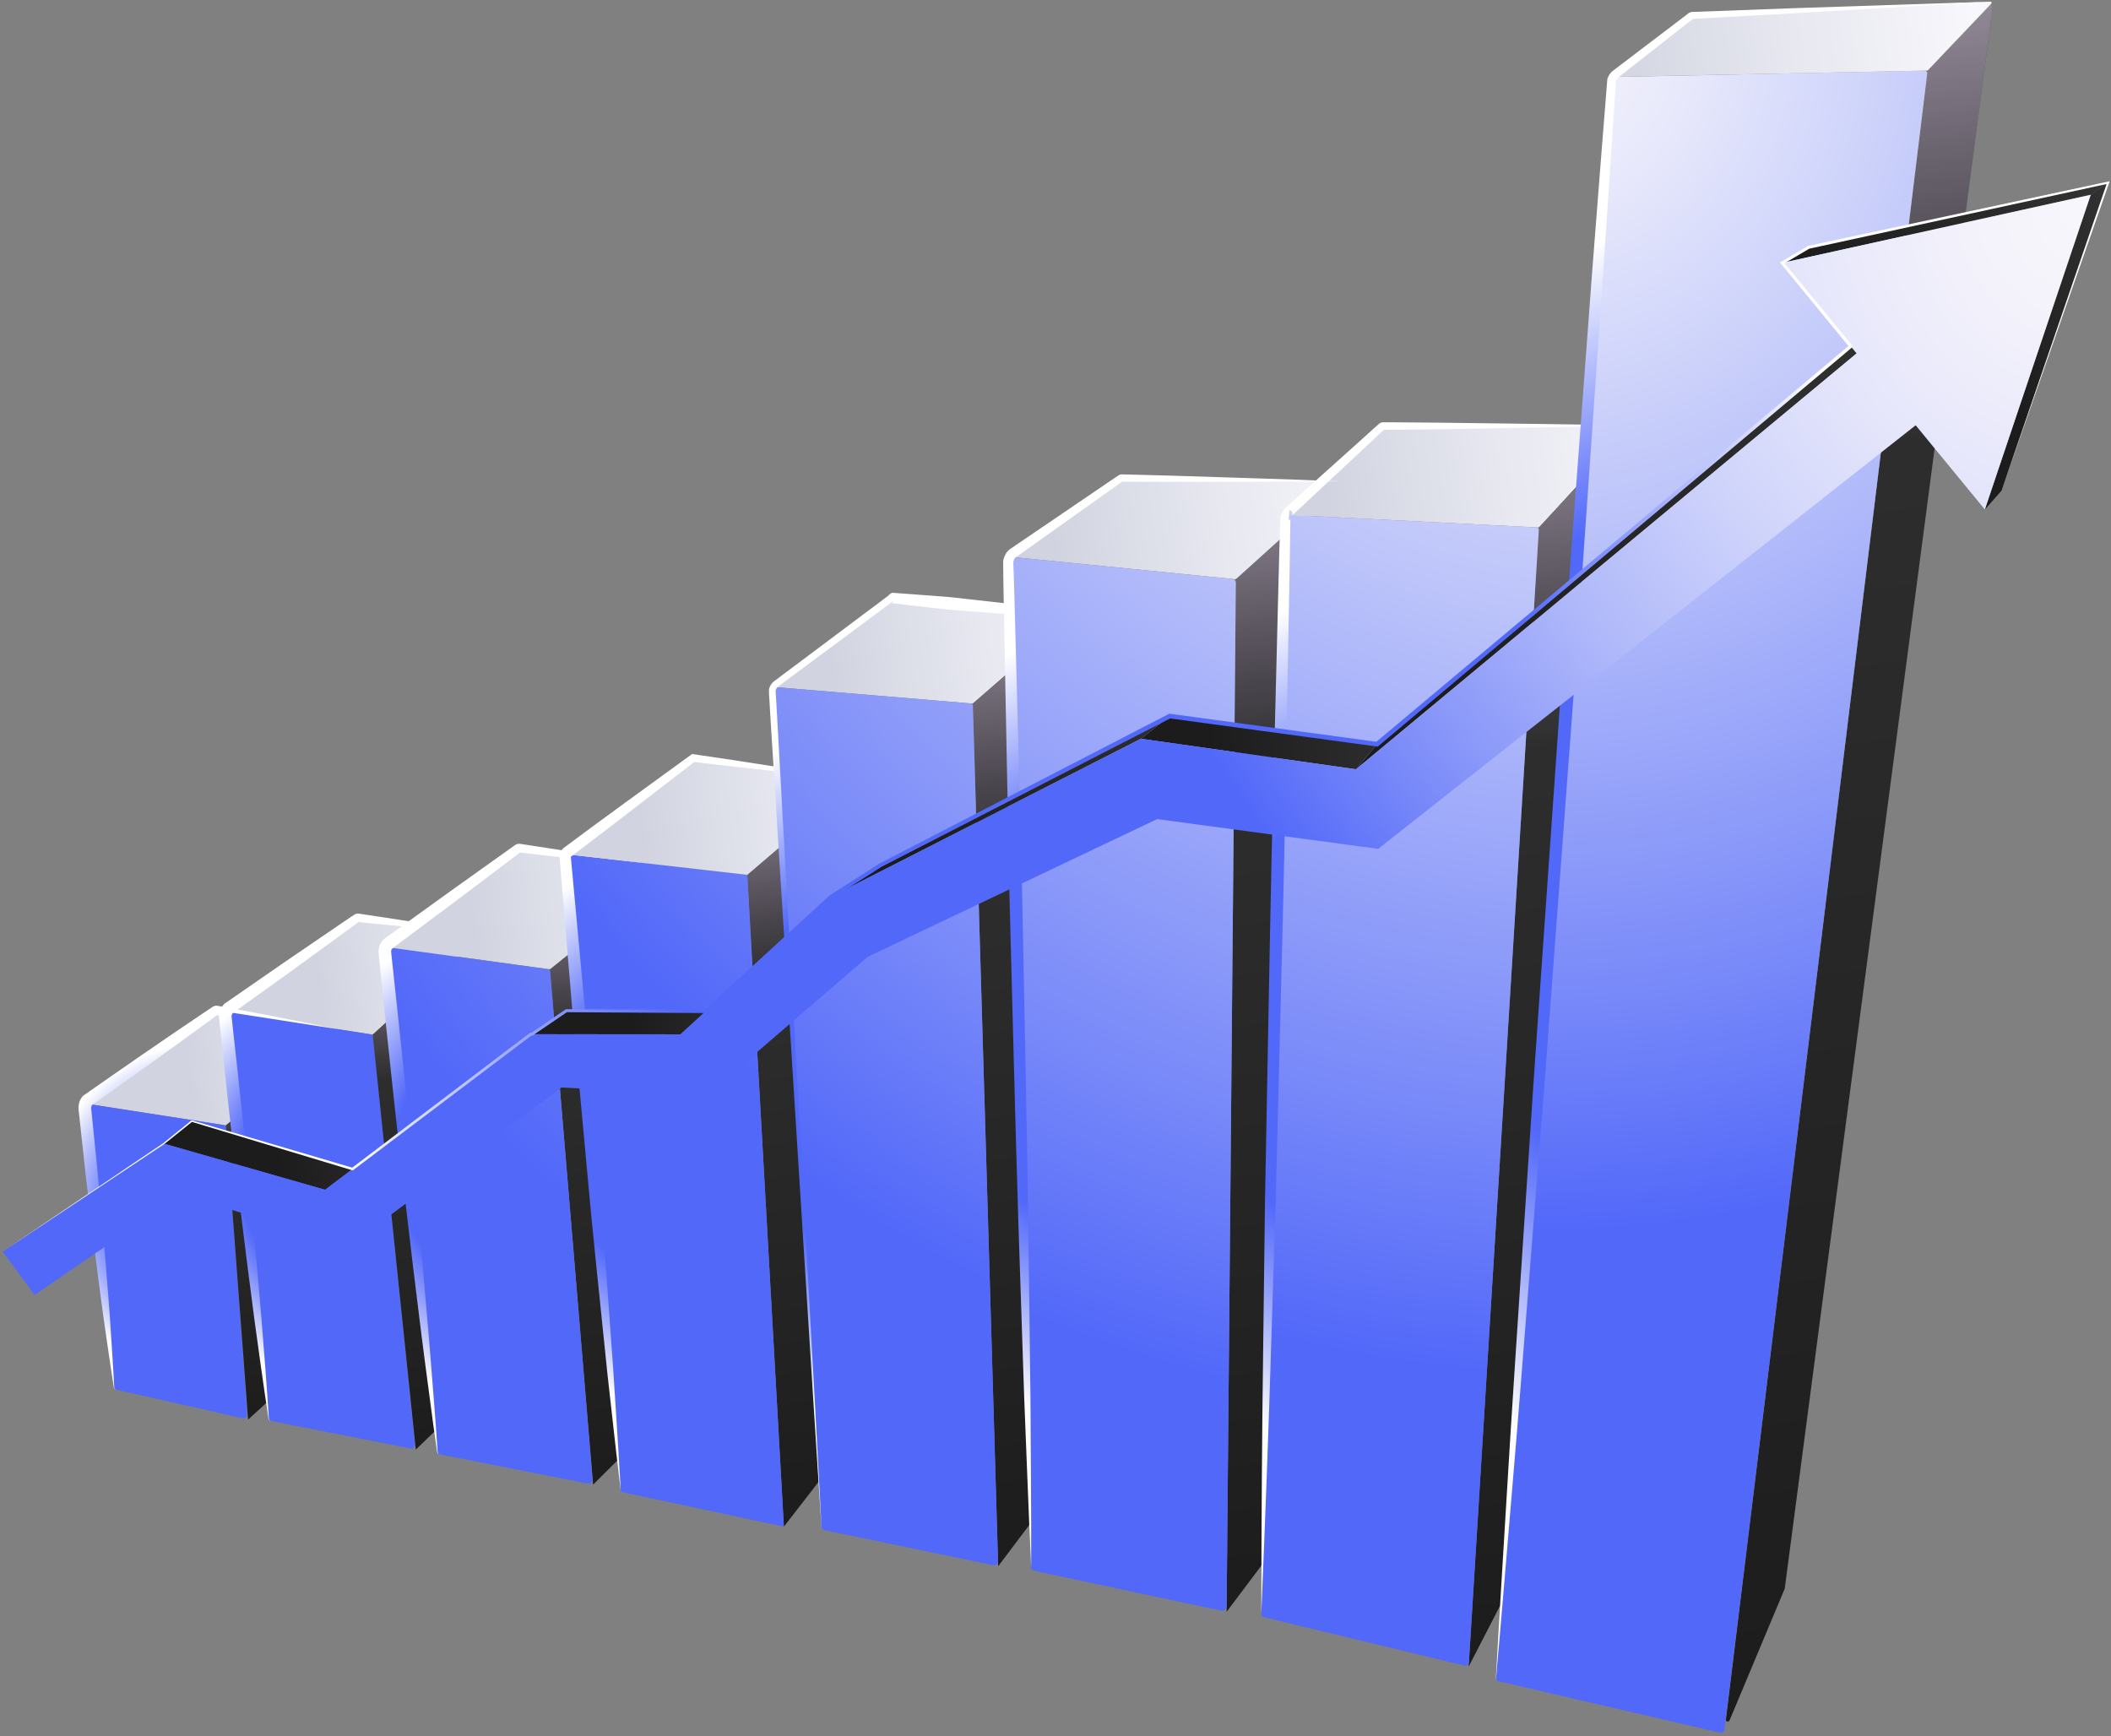 <?xml version="1.0" encoding="UTF-8"?>
<svg xmlns="http://www.w3.org/2000/svg" width="276" height="227" viewBox="0 0 276 227" fill="none">
  <rect x="0" y="0" width="276" height="227" fill="#808080" stroke="none"/>
  <path d="M175.757 62.94L174.254 192.306L160.371 210.742L161.578 75.735L175.757 62.94Z" fill="url(#paint0_linear_223_196)"></path>
  <path d="M175.757 62.94L174.254 192.306L160.371 210.742L161.578 75.735L175.757 62.94Z" fill="url(#paint1_linear_223_196)"></path>
  <path d="M46.617 120.065L29.865 131.878C29.665 132.023 29.697 132.312 29.921 132.353L48.599 135.262C48.679 135.278 48.767 135.246 48.831 135.19L62.833 122.46C63.001 122.307 62.945 122.034 62.737 122.009L46.809 120.008C46.745 120 46.673 120.016 46.617 120.057V120.065Z" fill="url(#paint2_linear_223_196)"></path>
  <path d="M88.201 113.563L92.469 179.27L77.547 194.114L71.896 126.743L88.201 113.563Z" fill="url(#paint3_linear_223_196)"></path>
  <path d="M88.201 113.563L92.469 179.27L77.547 194.114L71.896 126.743L88.201 113.563Z" fill="url(#paint4_linear_223_196)"></path>
  <path d="M11.49 144.335L29.425 147.124C29.497 147.132 29.569 147.116 29.625 147.067L44.083 135.013C44.243 134.876 44.203 134.627 44.011 134.603L28.354 132.111C28.29 132.103 28.226 132.111 28.17 132.16L11.426 143.925C11.243 144.054 11.274 144.319 11.482 144.351L11.49 144.335Z" fill="url(#paint5_linear_223_196)"></path>
  <path d="M14.943 181.424L11.131 145.002C11.051 144.673 11.363 144.319 11.706 144.375L29.257 147.1C29.425 147.124 29.553 147.252 29.585 147.429L32.318 184.856C32.374 185.193 32.039 185.523 31.711 185.442L15.247 181.713C15.103 181.681 14.991 181.569 14.951 181.424H14.943Z" fill="url(#paint6_radial_223_196)"></path>
  <path d="M132.454 72.841L161.459 75.727C161.538 75.727 161.618 75.702 161.674 75.646L175.253 63.382C175.437 63.214 175.357 62.932 175.133 62.924L146.649 62.498C146.593 62.498 146.537 62.514 146.481 62.554L132.382 72.359C132.175 72.504 132.223 72.817 132.454 72.841Z" fill="url(#paint7_linear_223_196)"></path>
  <path d="M168.516 67.328L201.108 68.968C201.172 68.968 201.236 68.944 201.284 68.887L213.161 55.981C213.289 55.844 213.217 55.635 213.041 55.643L180.784 55.723C180.728 55.723 180.672 55.748 180.632 55.788L168.412 66.975C168.268 67.103 168.324 67.32 168.5 67.328H168.516Z" fill="url(#paint8_linear_223_196)"></path>
  <path d="M44.435 134.675L44.051 135.037L44.019 134.997C44.163 134.876 44.099 134.627 43.907 134.659L43.332 134.595L42.181 134.466L39.879 134.193L35.284 133.646L30.696 133.052L28.402 132.738C28.33 132.722 28.106 132.722 28.362 132.706C28.57 132.618 28.37 132.722 28.322 132.77L27.859 133.116L26.924 133.799C21.944 137.456 16.909 141.04 11.866 144.6L12.018 144.464C12.018 144.464 11.89 144.769 11.922 144.954L12.042 146.127L12.282 148.474L12.753 153.167C13.033 156.302 13.345 159.436 13.6 162.57C13.872 165.704 14.112 168.847 14.352 171.981C14.543 175.123 14.783 178.266 14.935 181.416C14.959 181.553 15.063 181.673 15.207 181.705C15.063 181.681 14.935 181.569 14.887 181.424C14.384 178.306 13.968 175.188 13.504 172.069C13.081 168.943 12.665 165.825 12.29 162.699C11.89 159.573 11.546 156.446 11.171 153.312L10.659 148.619L10.403 146.272L10.275 145.099C10.252 144.504 10.3 143.973 10.779 143.363L10.835 143.298L10.931 143.226C15.99 139.69 21.065 136.17 26.196 132.722L27.155 132.079L27.635 131.758C27.747 131.71 27.691 131.661 28.082 131.517C28.234 131.469 28.482 131.509 28.474 131.517L28.618 131.541L30.896 131.959L35.443 132.819L39.983 133.727L42.253 134.185L43.388 134.426L43.955 134.547C44.051 134.547 44.195 134.635 44.203 134.755C44.227 134.868 44.171 134.981 44.083 135.045L44.051 135.005L44.475 134.691L44.435 134.675Z" fill="url(#paint9_radial_223_196)"></path>
  <path d="M44.491 134.675L47.096 172.206L32.438 185.611L29.537 147.14L44.491 134.675Z" fill="url(#paint10_linear_223_196)"></path>
  <path d="M44.491 134.675L47.096 172.206L32.438 185.611L29.537 147.14L44.491 134.675Z" fill="url(#paint11_linear_223_196)"></path>
  <path d="M35.403 185.788L53.714 189.396C54.01 189.453 54.297 189.163 54.249 188.866L48.775 135.535C48.751 135.382 48.631 135.262 48.479 135.238L29.961 132.352C29.665 132.304 29.385 132.594 29.441 132.891L35.124 185.499C35.148 185.643 35.26 185.756 35.403 185.788Z" fill="url(#paint12_radial_223_196)"></path>
  <path d="M35.403 185.788C35.26 185.772 35.132 185.651 35.108 185.507C34.444 181.143 33.845 176.771 33.245 172.399C32.662 168.027 32.119 163.647 31.575 159.275C31.064 154.895 30.528 150.515 30.049 146.135C29.553 141.755 29.081 137.367 28.634 132.979V132.907V132.851C28.642 132.674 28.666 132.553 28.698 132.417C28.73 132.288 28.77 132.16 28.818 132.031C28.922 131.774 29.073 131.525 29.281 131.3L29.337 131.244L29.401 131.203L37.082 125.883L44.802 120.619L45.77 119.96L46.257 119.639L46.329 119.59C46.385 119.55 46.449 119.518 46.513 119.502C46.625 119.454 46.848 119.446 46.912 119.462L47.2 119.502L49.51 119.848L54.121 120.555L58.725 121.286L61.027 121.656L62.178 121.849L62.753 121.945C63.025 121.977 63.041 122.347 62.865 122.468L62.833 122.427L63.273 122.066L62.865 122.468L62.833 122.427C62.977 122.307 62.921 122.042 62.745 122.05L62.162 122.001L60.995 121.905L58.669 121.688L54.026 121.262L49.382 120.812L47.064 120.579L46.776 120.547C46.776 120.547 46.872 120.547 46.888 120.531C46.912 120.531 46.928 120.515 46.944 120.507L46.896 120.547L46.425 120.892L45.482 121.584L37.929 127.081L30.336 132.529L30.456 132.425C30.416 132.473 30.368 132.545 30.328 132.642C30.312 132.69 30.296 132.738 30.28 132.795C30.272 132.843 30.256 132.907 30.264 132.915V132.795C30.76 137.175 31.231 141.563 31.687 145.951C32.158 150.339 32.574 154.726 33.006 159.114C33.413 163.502 33.813 167.898 34.173 172.295C34.524 176.691 34.876 181.087 35.156 185.499C35.172 185.635 35.276 185.756 35.419 185.788H35.403Z" fill="url(#paint13_radial_223_196)"></path>
  <path d="M54.361 189.533L67.78 176.626L63.257 122.074L48.727 135.278L54.361 189.533Z" fill="url(#paint14_linear_223_196)"></path>
  <path d="M54.361 189.533L67.78 176.626L63.257 122.074L48.727 135.278L54.361 189.533Z" fill="url(#paint15_linear_223_196)"></path>
  <path d="M101.58 89.855L127.067 91.985C127.139 91.985 127.219 91.96 127.283 91.912L140.023 80.83C140.207 80.669 140.151 80.38 139.919 80.356L116.637 78.17C116.565 78.17 116.494 78.186 116.438 78.226L101.492 89.365C101.284 89.517 101.34 89.831 101.58 89.855Z" fill="url(#paint16_linear_223_196)"></path>
  <path d="M50.861 123.858L71.76 126.719C71.84 126.727 71.936 126.703 72.008 126.647L87.657 114.005C87.873 113.836 87.817 113.507 87.569 113.475L67.908 110.863C67.828 110.855 67.748 110.879 67.676 110.927L50.789 123.319C50.565 123.488 50.613 123.826 50.869 123.858H50.861Z" fill="url(#paint17_linear_223_196)"></path>
  <path d="M102.491 199.611L115.351 182.991L112.234 101.974L97.704 114.383L102.491 199.611Z" fill="url(#paint18_linear_223_196)"></path>
  <path d="M102.491 199.611L115.351 182.991L112.234 101.974L97.704 114.383L102.491 199.611Z" fill="url(#paint19_linear_223_196)"></path>
  <path d="M130.504 204.786L142.453 188.954L140.51 80.412L127.195 92.001L130.504 204.786Z" fill="url(#paint20_linear_223_196)"></path>
  <path d="M130.504 204.786L142.453 188.954L140.51 80.412L127.195 92.001L130.504 204.786Z" fill="url(#paint21_linear_223_196)"></path>
  <path d="M213.488 55.643L203.234 196.179L192.013 217.918L201.212 68.976L213.488 55.643Z" fill="url(#paint22_linear_223_196)"></path>
  <path d="M213.488 55.643L203.234 196.179L192.013 217.918L201.212 68.976L213.488 55.643Z" fill="url(#paint23_linear_223_196)"></path>
  <path d="M57.478 190.152L76.852 193.985C77.179 194.05 77.499 193.736 77.459 193.407L71.936 127.064C71.912 126.88 71.776 126.735 71.593 126.711L50.869 123.874C50.541 123.826 50.237 124.147 50.285 124.477L57.159 189.83C57.182 189.999 57.31 190.128 57.478 190.168V190.152Z" fill="url(#paint24_radial_223_196)"></path>
  <path d="M260.523 0.938L233.349 207.672C233.349 207.672 233.341 207.72 233.333 207.744L226.14 224.91C226.02 225.199 225.605 225.135 225.653 224.83L252.019 9.32C252.027 9.256 252.059 9.199 252.099 9.151L260.092 0.761C260.268 0.576 260.555 0.689 260.523 0.938Z" fill="url(#paint25_linear_223_196)"></path>
  <path d="M57.478 190.152C57.302 190.128 57.158 189.975 57.142 189.798L57.071 189.284L56.927 188.263L56.639 186.214L56.096 182.115C55.736 179.383 55.36 176.65 55.025 173.91C54.329 168.437 53.682 162.956 53.042 157.475C51.772 146.513 50.605 135.535 49.494 124.557V124.525V124.501C49.486 124.203 49.526 123.858 49.67 123.52C49.814 123.183 50.053 122.917 50.269 122.733L50.301 122.709L50.325 122.692C55.96 118.618 61.61 114.559 67.285 110.533L67.365 110.477C67.421 110.437 67.485 110.404 67.557 110.38C67.684 110.324 67.868 110.308 67.996 110.332L68.316 110.38L68.963 110.477L70.25 110.678L72.823 111.072L77.971 111.883L83.118 112.711L85.691 113.129L86.978 113.346L87.625 113.458C87.913 113.539 87.889 113.933 87.689 114.053L87.657 114.013L88.225 113.587L87.689 114.053L87.657 114.013C87.825 113.884 87.793 113.587 87.601 113.563L86.962 113.499L85.667 113.378L83.078 113.113L77.899 112.574L72.72 112.012L67.98 111.473C62.441 115.685 56.871 119.856 51.292 124.01L51.348 123.97C51.236 124.067 51.196 124.131 51.172 124.195C51.148 124.26 51.132 124.348 51.132 124.477V124.412C52.323 135.374 53.466 146.352 54.505 157.33C55.017 162.819 55.52 168.316 55.984 173.821C56.231 176.57 56.423 179.326 56.647 182.075L56.967 186.206L57.111 188.271L57.182 189.308C57.23 189.621 57.119 190.087 57.518 190.184L57.478 190.152Z" fill="url(#paint26_radial_223_196)"></path>
  <path d="M97.704 114.383L102.483 199.611L81.175 195.062L73.903 112.076C73.879 111.875 74.062 111.69 74.262 111.715L97.704 114.383Z" fill="url(#paint27_radial_223_196)"></path>
  <path d="M90.622 99.105L112.234 101.966L97.704 114.383L74.214 111.706C74.086 111.69 74.054 111.522 74.174 111.433L90.63 99.105H90.622Z" fill="url(#paint28_linear_223_196)"></path>
  <path d="M81.176 195.062C80.752 191.615 80.368 188.167 79.985 184.711C79.593 181.263 79.209 177.808 78.874 174.36C78.186 167.448 77.411 160.553 76.812 153.634L74.894 132.899L73.167 112.149V112.012L73.175 111.948C73.215 111.819 73.191 111.345 73.639 110.919C73.783 110.798 73.767 110.814 73.831 110.774L73.966 110.678L74.23 110.477L75.301 109.681L77.435 108.098L81.727 104.956L90.327 98.703L90.495 98.583L90.686 98.615C94.283 99.137 97.879 99.676 101.468 100.254L106.855 101.098L112.234 101.974L106.807 101.42L101.388 100.833C97.776 100.455 94.163 100.045 90.551 99.611L90.918 99.515L82.494 106.017L78.274 109.255L76.156 110.863L75.093 111.666L74.622 112.02C74.726 111.899 74.662 111.907 74.63 112.213V112.012L76.548 132.746L78.266 153.505C78.874 160.416 79.313 167.352 79.833 174.272C80.097 177.735 80.32 181.199 80.536 184.663C80.76 188.127 80.984 191.59 81.168 195.062H81.176Z" fill="url(#paint29_radial_223_196)"></path>
  <path d="M130.48 204.144L127.203 92.346C127.203 92.145 127.052 91.985 126.852 91.969L101.492 89.847C101.204 89.823 100.933 90.096 100.957 90.385L107.39 199.691C107.406 199.868 107.526 200.005 107.694 200.045L129.889 204.658C130.185 204.722 130.488 204.449 130.472 204.144H130.48Z" fill="url(#paint30_radial_223_196)"></path>
  <path d="M140.511 80.412L140.079 80.886L139.983 80.774C140.103 80.645 140.007 80.476 139.927 80.5H139.336L138.129 80.492C137.33 80.492 136.522 80.492 135.723 80.444C134.125 80.372 132.526 80.332 130.928 80.235L126.148 79.874C125.349 79.809 124.55 79.761 123.759 79.681L121.377 79.415L116.613 78.877C116.613 78.877 116.582 78.877 116.589 78.869C116.613 78.861 116.629 78.845 116.645 78.829C116.677 78.805 116.701 78.772 116.717 78.74C116.741 78.684 116.749 78.588 116.693 78.66L116.454 78.837L115.974 79.198L115.007 79.914L113.081 81.344L105.368 87.066L103.442 88.497L102.475 89.212L101.995 89.574L101.764 89.751C101.708 89.791 101.66 89.839 101.612 89.895C101.524 90 101.46 90.12 101.428 90.233C101.412 90.297 101.412 90.329 101.412 90.401L101.428 90.699L101.5 91.904L101.636 94.307L102.171 103.935L103.234 123.191L105.352 161.694L106.407 180.95L106.927 190.578L107.183 195.392L107.31 197.795L107.374 199L107.406 199.603C107.39 199.804 107.502 200.021 107.71 200.061C107.502 200.029 107.382 199.804 107.398 199.611L107.358 199.008L107.278 197.803L107.127 195.4L106.815 190.586L106.199 180.966L104.985 161.726L102.571 123.239L101.364 103.999L100.765 94.38L100.621 91.977L100.549 90.771L100.533 90.474C100.517 90.345 100.533 90.176 100.565 90.048C100.629 89.775 100.765 89.534 100.932 89.333C101.02 89.236 101.116 89.14 101.22 89.067L101.468 88.882L101.948 88.521L102.907 87.798L104.833 86.359L112.521 80.597L114.448 79.158L115.407 78.435L115.886 78.073L116.126 77.897C116.126 77.897 116.23 77.752 116.358 77.663C116.422 77.615 116.494 77.575 116.574 77.543C116.613 77.527 116.661 77.519 116.709 77.511C116.741 77.511 116.741 77.511 116.757 77.511L121.537 77.864L123.926 78.049C124.726 78.114 125.517 78.218 126.308 78.306L131.072 78.837C132.654 79.038 134.237 79.295 135.819 79.528C136.61 79.632 137.402 79.777 138.193 79.93L139.376 80.147L139.975 80.259C140.135 80.283 140.255 80.444 140.255 80.589C140.255 80.733 140.183 80.862 140.087 80.926L139.991 80.814L140.519 80.452L140.511 80.412Z" fill="url(#paint31_radial_223_196)"></path>
  <path d="M160.379 209.97L161.578 76.185C161.578 75.919 161.402 75.719 161.147 75.694L132.494 72.849C132.143 72.817 131.807 73.131 131.815 73.492L134.812 204.907C134.812 205.14 134.964 205.325 135.188 205.373L159.652 210.597C160.012 210.669 160.379 210.364 160.387 209.978L160.379 209.97Z" fill="url(#paint32_radial_223_196)"></path>
  <path d="M175.141 62.932C167.732 63.013 160.323 62.98 152.907 63.005L147.352 62.98H146.657C146.657 62.98 146.736 62.964 146.76 62.948L146.633 63.037L146.353 63.238L145.218 64.041L142.948 65.657L133.869 72.11L132.758 72.898C132.67 72.946 132.422 73.452 132.486 73.573L132.582 76.361L132.734 81.947L133.03 93.118L133.613 115.467C133.885 130.367 134.236 145.267 134.444 160.175L134.724 182.533C134.756 189.983 134.844 197.441 134.82 204.891C134.46 197.449 134.212 189.999 133.901 182.557L133.158 160.223C132.686 145.332 132.35 130.44 131.943 115.548L131.511 93.206L131.295 82.035L131.191 76.45L131.159 73.653C131.159 73.605 131.159 73.243 131.207 73.106C131.247 72.938 131.303 72.801 131.367 72.665C131.503 72.391 131.639 72.126 131.975 71.853L133.15 71.049L142.357 64.789L144.658 63.221L145.809 62.442L146.097 62.249L146.257 62.145C146.377 62.064 146.545 62.016 146.689 62.024L147.384 62.04L152.939 62.185C160.347 62.434 167.748 62.627 175.157 62.932H175.141Z" fill="url(#paint33_radial_223_196)"></path>
  <path d="M192.053 217.364L201.188 69.345C201.204 69.128 201.06 68.96 200.853 68.952L168.532 67.32C168.284 67.304 168.052 67.521 168.052 67.778L164.903 211.071C164.903 211.248 165.007 211.392 165.175 211.433L191.51 217.79C191.765 217.854 192.045 217.637 192.061 217.364H192.053Z" fill="url(#paint34_radial_223_196)"></path>
  <path d="M213.057 55.643C204.817 55.86 196.577 55.965 188.337 56.125L182.159 56.198H181.383L181 56.214H180.808C180.864 56.23 180.976 56.157 180.968 56.166L179.833 57.226L177.571 59.34L173.039 63.567L170.777 65.681L169.643 66.742L169.075 67.272L168.931 67.401L168.867 67.457C168.867 67.457 168.931 67.385 168.955 67.328C169.003 67.224 169.019 67.079 168.931 66.927C168.891 66.854 168.819 66.782 168.739 66.734C168.675 66.694 168.532 66.677 168.564 66.677L168.5 67.987C168.731 68.052 168.715 67.585 168.707 68.188L168.691 69.313L168.659 71.564L168.58 76.064L168.412 85.065L168.076 103.067C167.884 115.074 167.533 127.072 167.245 139.071L166.789 157.073L166.222 175.075C165.862 187.074 165.407 199.072 164.903 211.071C164.927 199.064 164.999 187.058 165.167 175.051L165.391 157.041L165.726 139.039C165.966 127.032 166.142 115.034 166.478 103.027L166.933 85.025L167.157 76.024L167.277 71.523L167.349 69.273L167.381 68.148V67.867L167.389 67.794V67.666C167.413 67.545 167.445 67.433 167.485 67.336C167.668 66.935 168.06 66.645 168.564 66.661L168.5 67.971C168.5 67.971 168.252 67.947 168.132 67.875C167.996 67.802 167.876 67.682 167.804 67.553C167.652 67.288 167.676 66.999 167.772 66.774C167.82 66.661 167.892 66.565 167.972 66.493L168.052 66.42L168.196 66.292L168.771 65.777L169.922 64.741L172.224 62.667L176.836 58.528L179.137 56.455L180.288 55.418C180.36 55.33 180.608 55.201 180.792 55.217H180.984H181.367H182.143L188.321 55.265C196.561 55.386 204.801 55.45 213.041 55.627L213.057 55.643Z" fill="url(#paint35_radial_223_196)"></path>
  <path d="M225.461 226.156L251.972 9.65C252.003 9.417 251.844 9.224 251.612 9.232L211.155 10.059C210.923 10.059 210.723 10.26 210.707 10.493L195.594 219.421C195.578 219.606 195.69 219.767 195.865 219.807L224.925 226.558C225.173 226.614 225.437 226.421 225.469 226.156H225.461Z" fill="url(#paint36_radial_223_196)"></path>
  <path d="M211.227 10.059L251.956 9.224C252.003 9.224 252.051 9.2 252.091 9.159L260.339 0.496C260.451 0.383 260.387 0.207 260.236 0.215L221.209 2.023C221.209 2.023 221.137 2.039 221.105 2.063L211.147 9.754C211.011 9.859 211.059 10.059 211.219 10.059H211.227Z" fill="url(#paint37_linear_223_196)"></path>
  <path d="M195.857 219.807C195.722 219.783 195.61 219.662 195.586 219.526C195.57 219.389 195.594 219.252 195.594 219.116L195.642 218.296L195.738 216.648L195.921 213.361L196.313 206.779L197.112 193.624C197.632 184.848 198.231 176.088 198.799 167.32L200.533 141.016L202.371 114.72L204.209 88.424L206.176 62.137L208.142 35.849L209.165 22.709L209.684 16.143L209.948 12.856L210.076 11.217L210.108 10.807L210.124 10.598V10.493L210.14 10.429C210.148 10.349 210.156 10.341 210.164 10.3C210.292 9.859 210.515 9.601 210.747 9.36L210.771 9.336L210.803 9.312L215.958 5.39L218.54 3.429L219.826 2.449L220.474 1.959L220.793 1.709L220.817 1.693L220.889 1.653C220.937 1.629 221.001 1.605 221.057 1.589C221.201 1.549 221.209 1.565 221.249 1.557H221.449L234.372 1.075L260.244 0.215L234.42 1.742L221.505 2.465H221.305C221.305 2.465 221.209 2.481 221.305 2.481C221.329 2.481 221.353 2.465 221.377 2.449C221.385 2.449 221.393 2.433 221.401 2.425L221.385 2.441L221.065 2.69L220.426 3.188L219.147 4.185L216.598 6.186L211.498 10.188L211.554 10.14C211.41 10.284 211.291 10.485 211.267 10.574L211.219 11.305L211.115 12.953L210.899 16.24L210.467 22.814L209.588 35.961L207.75 62.257L205.912 88.553L203.946 114.841L201.98 141.128L199.91 167.408C199.206 176.168 198.543 184.928 197.792 193.68L196.689 206.812L196.129 213.378L195.841 216.656L195.698 218.296L195.626 219.116C195.626 219.252 195.594 219.389 195.602 219.526C195.618 219.662 195.722 219.775 195.857 219.807Z" fill="url(#paint38_radial_223_196)"></path>
  <path d="M260.523 0.938L233.349 207.672C233.349 207.672 233.341 207.72 233.333 207.744L226.14 224.91C226.02 225.199 225.605 225.135 225.653 224.83L252.019 9.32C252.027 9.256 252.059 9.199 252.099 9.151L260.092 0.761C260.268 0.576 260.555 0.689 260.523 0.938Z" fill="url(#paint39_linear_223_196)"></path>
  <path d="M248.623 41.322L247.28 40.824L180.041 97.305L177.283 100.584L248.623 41.322Z" fill="url(#paint40_linear_223_196)"></path>
  <path d="M177.283 100.584L180.041 97.305L152.931 93.624L149.166 96.59L177.283 100.584Z" fill="url(#paint41_linear_223_196)"></path>
  <path d="M108.621 117.26L115.103 113.129L152.931 93.624L149.166 96.59L108.621 117.26Z" fill="url(#paint42_linear_223_196)"></path>
  <path d="M69.379 135.222L73.847 132.176L92.213 132.272L88.968 135.238L69.379 135.222Z" fill="url(#paint43_linear_223_196)"></path>
  <path d="M25.069 146.577L21.425 149.527L42.501 155.562L46.089 152.854L25.069 146.577Z" fill="url(#paint44_linear_223_196)"></path>
  <path d="M233.022 34.37L236.474 32.329L275.629 23.882L273.351 25.466L233.022 34.37Z" fill="url(#paint45_linear_223_196)"></path>
  <path d="M259.508 66.621L261.69 64.154L275.629 23.882L273.351 25.466L259.508 66.621Z" fill="url(#paint46_linear_223_196)"></path>
  <path d="M273.351 25.466L233.022 34.37L242.74 46.208L177.283 100.584L149.166 96.59L108.621 117.26L88.968 135.238L69.379 135.222L42.501 155.562L21.425 149.527L0.349 163.639L4.521 169.313L23.807 156.109L45.474 163.028L73.399 142.189L92.461 143.17L113.465 125.095L151.292 107.094L180.184 110.991L250.461 55.603L259.508 66.621L273.351 25.466Z" fill="url(#paint47_radial_223_196)"></path>
  <path d="M261.69 64.154L275.501 23.834L275.653 24.011L236.522 32.522L236.578 32.498L233.118 34.539L233.174 34.242L242.141 45.139L242.277 45.3L242.117 45.445L180.232 97.538L180.129 97.618L180.001 97.602L152.891 93.921L153.066 93.897L115.215 113.354L115.239 113.346L108.757 117.469L108.789 117.445L92.389 132.401L92.325 132.457H92.237L74.054 132.344L74.166 132.312L69.659 135.382L69.611 135.423H69.547H69.379L69.499 135.382L46.185 152.982L46.113 153.031L46.041 153.007L25.045 146.674L25.133 146.658L21.473 149.591L21.433 149.607L21.465 149.591L0.349 163.639L21.377 149.454L21.417 149.446L21.369 149.462L25.013 146.505L25.053 146.473L25.101 146.489L46.129 152.693L45.985 152.725L69.267 135.069L69.315 135.029H69.379H69.547L69.443 135.069L73.942 131.983L73.998 131.951H74.054L92.237 132.023L92.093 132.079L108.461 117.083L108.477 117.067L108.493 117.059L114.967 112.912H114.975L114.991 112.904L152.795 93.359L152.883 93.319L152.971 93.327L180.081 97.007L179.849 97.072L241.837 45.115L241.813 45.413L232.87 34.499L232.718 34.314L232.918 34.202L236.378 32.16L236.41 32.144H236.434L275.597 23.746L275.829 23.698L275.749 23.923L261.69 64.154Z" fill="url(#paint48_radial_223_196)"></path>
  <defs>
    <linearGradient id="paint0_linear_223_196" x1="191.41" y1="208.328" x2="172.682" y2="63.741" gradientUnits="userSpaceOnUse">
      <stop stop-color="#1C1C1C"></stop>
      <stop offset="0.24" stop-color="#222222"></stop>
      <stop offset="1" stop-color="#333333"></stop>
    </linearGradient>
    <linearGradient id="paint1_linear_223_196" x1="191.41" y1="208.328" x2="172.682" y2="63.741" gradientUnits="userSpaceOnUse">
      <stop offset="0.75" stop-color="#B99CD4" stop-opacity="0"></stop>
      <stop offset="1" stop-color="#EEE0F7" stop-opacity="0.5"></stop>
    </linearGradient>
    <linearGradient id="paint2_linear_223_196" x1="41.799" y1="129.199" x2="74.741" y2="124.979" gradientUnits="userSpaceOnUse">
      <stop stop-color="#D1D4E0"></stop>
      <stop offset="0.52" stop-color="#E7E8F0"></stop>
      <stop offset="1" stop-color="#F8F7FC"></stop>
    </linearGradient>
    <linearGradient id="paint3_linear_223_196" x1="102.761" y1="192.228" x2="92.592" y2="113.723" gradientUnits="userSpaceOnUse">
      <stop stop-color="#1C1C1C"></stop>
      <stop offset="0.24" stop-color="#222222"></stop>
      <stop offset="1" stop-color="#333333"></stop>
    </linearGradient>
    <linearGradient id="paint4_linear_223_196" x1="102.761" y1="192.228" x2="92.592" y2="113.723" gradientUnits="userSpaceOnUse">
      <stop offset="0.75" stop-color="#B99CD4" stop-opacity="0"></stop>
      <stop offset="1" stop-color="#EEE0F7" stop-opacity="0.5"></stop>
    </linearGradient>
    <linearGradient id="paint5_linear_223_196" x1="24.748" y1="141.025" x2="57.357" y2="136.848" gradientUnits="userSpaceOnUse">
      <stop stop-color="#D1D4E0"></stop>
      <stop offset="0.52" stop-color="#E7E8F0"></stop>
      <stop offset="1" stop-color="#F8F7FC"></stop>
    </linearGradient>
    <radialGradient id="paint6_radial_223_196" cx="0" cy="0" r="1" gradientUnits="userSpaceOnUse" gradientTransform="translate(208.672 9.805) rotate(-7.38) scale(241.925 243.222)">
      <stop stop-color="#F8F7FC"></stop>
      <stop offset="0.12" stop-color="#E7E8FB"></stop>
      <stop offset="0.34" stop-color="#BBC3FA"></stop>
      <stop offset="0.66" stop-color="#7687F9"></stop>
      <stop offset="0.81" stop-color="#5268F9"></stop>
      <stop offset="1" stop-color="#5268F9"></stop>
    </radialGradient>
    <linearGradient id="paint7_linear_223_196" x1="137.799" y1="71.647" x2="180.564" y2="66.168" gradientUnits="userSpaceOnUse">
      <stop stop-color="#D1D4E0"></stop>
      <stop offset="0.52" stop-color="#E7E8F0"></stop>
      <stop offset="1" stop-color="#F8F7FC"></stop>
    </linearGradient>
    <linearGradient id="paint8_linear_223_196" x1="173.345" y1="65.041" x2="217.87" y2="59.337" gradientUnits="userSpaceOnUse">
      <stop stop-color="#D1D4E0"></stop>
      <stop offset="0.52" stop-color="#E7E8F0"></stop>
      <stop offset="1" stop-color="#F8F7FC"></stop>
    </linearGradient>
    <radialGradient id="paint9_radial_223_196" cx="0" cy="0" r="1" gradientUnits="userSpaceOnUse" gradientTransform="translate(27.603 158.102) scale(21.811 21.932)">
      <stop stop-color="#5268F9"></stop>
      <stop offset="0.56" stop-color="#5268F9"></stop>
      <stop offset="1" stop-color="white"></stop>
    </radialGradient>
    <linearGradient id="paint10_linear_223_196" x1="57.428" y1="183.636" x2="51.086" y2="134.673" gradientUnits="userSpaceOnUse">
      <stop stop-color="#1C1C1C"></stop>
      <stop offset="0.24" stop-color="#222222"></stop>
      <stop offset="1" stop-color="#333333"></stop>
    </linearGradient>
    <linearGradient id="paint11_linear_223_196" x1="57.428" y1="183.636" x2="51.086" y2="134.673" gradientUnits="userSpaceOnUse">
      <stop offset="0.75" stop-color="#B99CD4" stop-opacity="0"></stop>
      <stop offset="1" stop-color="#EEE0F7" stop-opacity="0.5"></stop>
    </linearGradient>
    <radialGradient id="paint12_radial_223_196" cx="0" cy="0" r="1" gradientUnits="userSpaceOnUse" gradientTransform="translate(213.338 5.344) rotate(-7.38) scale(251.062 252.407)">
      <stop stop-color="#F8F7FC"></stop>
      <stop offset="0.12" stop-color="#E7E8FB"></stop>
      <stop offset="0.34" stop-color="#BBC3FA"></stop>
      <stop offset="0.66" stop-color="#7687F9"></stop>
      <stop offset="0.81" stop-color="#5268F9"></stop>
      <stop offset="1" stop-color="#5268F9"></stop>
    </radialGradient>
    <radialGradient id="paint13_radial_223_196" cx="0" cy="0" r="1" gradientUnits="userSpaceOnUse" gradientTransform="translate(46.209 154.059) scale(26.79 26.939)">
      <stop stop-color="#5268F9"></stop>
      <stop offset="0.56" stop-color="#5268F9"></stop>
      <stop offset="1" stop-color="white"></stop>
    </radialGradient>
    <linearGradient id="paint14_linear_223_196" x1="78.064" y1="187.778" x2="69.548" y2="122.031" gradientUnits="userSpaceOnUse">
      <stop stop-color="#1C1C1C"></stop>
      <stop offset="0.24" stop-color="#222222"></stop>
      <stop offset="1" stop-color="#333333"></stop>
    </linearGradient>
    <linearGradient id="paint15_linear_223_196" x1="78.064" y1="187.778" x2="69.548" y2="122.031" gradientUnits="userSpaceOnUse">
      <stop offset="0.75" stop-color="#B99CD4" stop-opacity="0"></stop>
      <stop offset="1" stop-color="#EEE0F7" stop-opacity="0.5"></stop>
    </linearGradient>
    <linearGradient id="paint16_linear_223_196" x1="108.661" y1="87.316" x2="147.129" y2="82.388" gradientUnits="userSpaceOnUse">
      <stop stop-color="#D1D4E0"></stop>
      <stop offset="0.52" stop-color="#E7E8F0"></stop>
      <stop offset="1" stop-color="#F8F7FC"></stop>
    </linearGradient>
    <linearGradient id="paint17_linear_223_196" x1="61.785" y1="120.589" x2="98.628" y2="115.87" gradientUnits="userSpaceOnUse">
      <stop stop-color="#D1D4E0"></stop>
      <stop offset="0.52" stop-color="#E7E8F0"></stop>
      <stop offset="1" stop-color="#F8F7FC"></stop>
    </linearGradient>
    <linearGradient id="paint18_linear_223_196" x1="128.015" y1="197.757" x2="115.636" y2="102.189" gradientUnits="userSpaceOnUse">
      <stop stop-color="#1C1C1C"></stop>
      <stop offset="0.24" stop-color="#222222"></stop>
      <stop offset="1" stop-color="#333333"></stop>
    </linearGradient>
    <linearGradient id="paint19_linear_223_196" x1="128.015" y1="197.757" x2="115.636" y2="102.189" gradientUnits="userSpaceOnUse">
      <stop offset="0.75" stop-color="#B99CD4" stop-opacity="0"></stop>
      <stop offset="1" stop-color="#EEE0F7" stop-opacity="0.5"></stop>
    </linearGradient>
    <linearGradient id="paint20_linear_223_196" x1="157.195" y1="202.858" x2="141.386" y2="80.808" gradientUnits="userSpaceOnUse">
      <stop stop-color="#1C1C1C"></stop>
      <stop offset="0.24" stop-color="#222222"></stop>
      <stop offset="1" stop-color="#333333"></stop>
    </linearGradient>
    <linearGradient id="paint21_linear_223_196" x1="157.195" y1="202.858" x2="141.386" y2="80.808" gradientUnits="userSpaceOnUse">
      <stop offset="0.75" stop-color="#B99CD4" stop-opacity="0"></stop>
      <stop offset="1" stop-color="#EEE0F7" stop-opacity="0.5"></stop>
    </linearGradient>
    <linearGradient id="paint22_linear_223_196" x1="227.245" y1="215.055" x2="206.759" y2="56.896" gradientUnits="userSpaceOnUse">
      <stop stop-color="#1C1C1C"></stop>
      <stop offset="0.24" stop-color="#222222"></stop>
      <stop offset="1" stop-color="#333333"></stop>
    </linearGradient>
    <linearGradient id="paint23_linear_223_196" x1="227.245" y1="215.055" x2="206.759" y2="56.896" gradientUnits="userSpaceOnUse">
      <stop offset="0.75" stop-color="#B99CD4" stop-opacity="0"></stop>
      <stop offset="1" stop-color="#EEE0F7" stop-opacity="0.5"></stop>
    </linearGradient>
    <radialGradient id="paint24_radial_223_196" cx="0" cy="0" r="1" gradientUnits="userSpaceOnUse" gradientTransform="translate(204.617 9.796) rotate(-7.38) scale(242.205 243.503)">
      <stop stop-color="#F8F7FC"></stop>
      <stop offset="0.12" stop-color="#E7E8FB"></stop>
      <stop offset="0.34" stop-color="#BBC3FA"></stop>
      <stop offset="0.66" stop-color="#7687F9"></stop>
      <stop offset="0.81" stop-color="#5268F9"></stop>
      <stop offset="1" stop-color="#5268F9"></stop>
    </radialGradient>
    <linearGradient id="paint25_linear_223_196" x1="268.72" y1="221.335" x2="240.468" y2="3.215" gradientUnits="userSpaceOnUse">
      <stop stop-color="#1C1C1C"></stop>
      <stop offset="0.24" stop-color="#222222"></stop>
      <stop offset="1" stop-color="#333333"></stop>
    </linearGradient>
    <radialGradient id="paint26_radial_223_196" cx="0" cy="0" r="1" gradientUnits="userSpaceOnUse" gradientTransform="translate(69.091 151.648) scale(31.666 31.841)">
      <stop stop-color="#5268F9"></stop>
      <stop offset="0.56" stop-color="#5268F9"></stop>
      <stop offset="1" stop-color="white"></stop>
    </radialGradient>
    <radialGradient id="paint27_radial_223_196" cx="0" cy="0" r="1" gradientUnits="userSpaceOnUse" gradientTransform="translate(203.709 8.617) rotate(-7.38) scale(208.187 209.302)">
      <stop stop-color="#F8F7FC"></stop>
      <stop offset="0.12" stop-color="#E7E8FB"></stop>
      <stop offset="0.34" stop-color="#BBC3FA"></stop>
      <stop offset="0.66" stop-color="#7687F9"></stop>
      <stop offset="0.81" stop-color="#5268F9"></stop>
      <stop offset="1" stop-color="#5268F9"></stop>
    </radialGradient>
    <linearGradient id="paint28_linear_223_196" x1="83.912" y1="108.753" x2="121.746" y2="103.907" gradientUnits="userSpaceOnUse">
      <stop stop-color="#D1D4E0"></stop>
      <stop offset="0.52" stop-color="#E7E8F0"></stop>
      <stop offset="1" stop-color="#F8F7FC"></stop>
    </linearGradient>
    <radialGradient id="paint29_radial_223_196" cx="0" cy="0" r="1" gradientUnits="userSpaceOnUse" gradientTransform="translate(92.701 147.799) scale(36.797 37.001)">
      <stop stop-color="#5268F9"></stop>
      <stop offset="0.56" stop-color="#5268F9"></stop>
      <stop offset="1" stop-color="white"></stop>
    </radialGradient>
    <radialGradient id="paint30_radial_223_196" cx="0" cy="0" r="1" gradientUnits="userSpaceOnUse" gradientTransform="translate(203.902 9.743) rotate(-7.38) scale(214.797 215.948)">
      <stop stop-color="#F8F7FC"></stop>
      <stop offset="0.12" stop-color="#E7E8FB"></stop>
      <stop offset="0.34" stop-color="#BBC3FA"></stop>
      <stop offset="0.66" stop-color="#7687F9"></stop>
      <stop offset="0.81" stop-color="#5268F9"></stop>
      <stop offset="1" stop-color="#5268F9"></stop>
    </radialGradient>
    <radialGradient id="paint31_radial_223_196" cx="0" cy="0" r="1" gradientUnits="userSpaceOnUse" gradientTransform="translate(120.586 140.148) scale(45.788 46.042)">
      <stop stop-color="#5268F9"></stop>
      <stop offset="0.56" stop-color="#5268F9"></stop>
      <stop offset="1" stop-color="white"></stop>
    </radialGradient>
    <radialGradient id="paint32_radial_223_196" cx="0" cy="0" r="1" gradientUnits="userSpaceOnUse" gradientTransform="translate(201.114 10.509) rotate(-7.38) scale(214.325 215.474)">
      <stop stop-color="#F8F7FC"></stop>
      <stop offset="0.12" stop-color="#E7E8FB"></stop>
      <stop offset="0.34" stop-color="#BBC3FA"></stop>
      <stop offset="0.66" stop-color="#7687F9"></stop>
      <stop offset="0.81" stop-color="#5268F9"></stop>
      <stop offset="1" stop-color="#5268F9"></stop>
    </radialGradient>
    <radialGradient id="paint33_radial_223_196" cx="0" cy="0" r="1" gradientUnits="userSpaceOnUse" gradientTransform="translate(153.058 134.297) scale(52.733 53.026)">
      <stop stop-color="#5268F9"></stop>
      <stop offset="0.56" stop-color="#5268F9"></stop>
      <stop offset="1" stop-color="white"></stop>
    </radialGradient>
    <radialGradient id="paint34_radial_223_196" cx="0" cy="0" r="1" gradientUnits="userSpaceOnUse" gradientTransform="translate(205.59 9.969) rotate(-7.38) scale(207.915 209.029)">
      <stop stop-color="#F8F7FC"></stop>
      <stop offset="0.12" stop-color="#E7E8FB"></stop>
      <stop offset="0.34" stop-color="#BBC3FA"></stop>
      <stop offset="0.66" stop-color="#7687F9"></stop>
      <stop offset="0.81" stop-color="#5268F9"></stop>
      <stop offset="1" stop-color="#5268F9"></stop>
    </radialGradient>
    <radialGradient id="paint35_radial_223_196" cx="0" cy="0" r="1" gradientUnits="userSpaceOnUse" gradientTransform="translate(188.56 133.952) scale(57.617 57.936)">
      <stop stop-color="#5268F9"></stop>
      <stop offset="0.56" stop-color="#5268F9"></stop>
      <stop offset="1" stop-color="white"></stop>
    </radialGradient>
    <radialGradient id="paint36_radial_223_196" cx="0" cy="0" r="1" gradientUnits="userSpaceOnUse" gradientTransform="translate(199.525 5.399) rotate(-7.38) scale(190.682 191.704)">
      <stop stop-color="#F8F7FC"></stop>
      <stop offset="0.12" stop-color="#E7E8FB"></stop>
      <stop offset="0.34" stop-color="#BBC3FA"></stop>
      <stop offset="0.66" stop-color="#7687F9"></stop>
      <stop offset="0.81" stop-color="#5268F9"></stop>
      <stop offset="1" stop-color="#5268F9"></stop>
    </radialGradient>
    <linearGradient id="paint37_linear_223_196" x1="209.266" y1="9.161" x2="258.192" y2="2.894" gradientUnits="userSpaceOnUse">
      <stop stop-color="#D1D4E0"></stop>
      <stop offset="0.52" stop-color="#E7E8F0"></stop>
      <stop offset="1" stop-color="#F8F7FC"></stop>
    </linearGradient>
    <radialGradient id="paint38_radial_223_196" cx="0" cy="0" r="1" gradientUnits="userSpaceOnUse" gradientTransform="translate(227.515 110.822) scale(81.21 81.66)">
      <stop stop-color="#5268F9"></stop>
      <stop offset="0.56" stop-color="#5268F9"></stop>
      <stop offset="1" stop-color="white"></stop>
    </radialGradient>
    <linearGradient id="paint39_linear_223_196" x1="268.72" y1="221.335" x2="240.468" y2="3.215" gradientUnits="userSpaceOnUse">
      <stop offset="0.75" stop-color="#B99CD4" stop-opacity="0"></stop>
      <stop offset="1" stop-color="#EEE0F7" stop-opacity="0.5"></stop>
    </linearGradient>
    <linearGradient id="paint40_linear_223_196" x1="183.62" y1="74.925" x2="254.388" y2="65.859" gradientUnits="userSpaceOnUse">
      <stop stop-color="#1C1C1C"></stop>
      <stop offset="0.24" stop-color="#222222"></stop>
      <stop offset="1" stop-color="#333333"></stop>
    </linearGradient>
    <linearGradient id="paint41_linear_223_196" x1="158.312" y1="98.663" x2="188.939" y2="94.739" gradientUnits="userSpaceOnUse">
      <stop stop-color="#1C1C1C"></stop>
      <stop offset="0.24" stop-color="#222222"></stop>
      <stop offset="1" stop-color="#333333"></stop>
    </linearGradient>
    <linearGradient id="paint42_linear_223_196" x1="118.593" y1="107.729" x2="162.547" y2="102.099" gradientUnits="userSpaceOnUse">
      <stop stop-color="#1C1C1C"></stop>
      <stop offset="0.24" stop-color="#222222"></stop>
      <stop offset="1" stop-color="#333333"></stop>
    </linearGradient>
    <linearGradient id="paint43_linear_223_196" x1="82.451" y1="134.459" x2="105.102" y2="131.557" gradientUnits="userSpaceOnUse">
      <stop stop-color="#1C1C1C"></stop>
      <stop offset="0.24" stop-color="#222222"></stop>
      <stop offset="1" stop-color="#333333"></stop>
    </linearGradient>
    <linearGradient id="paint44_linear_223_196" x1="36.312" y1="151.723" x2="60.779" y2="148.589" gradientUnits="userSpaceOnUse">
      <stop stop-color="#1C1C1C"></stop>
      <stop offset="0.24" stop-color="#222222"></stop>
      <stop offset="1" stop-color="#333333"></stop>
    </linearGradient>
    <linearGradient id="paint45_linear_223_196" x1="234.311" y1="31.928" x2="276.577" y2="26.514" gradientUnits="userSpaceOnUse">
      <stop stop-color="#1C1C1C"></stop>
      <stop offset="0.24" stop-color="#222222"></stop>
      <stop offset="1" stop-color="#333333"></stop>
    </linearGradient>
    <linearGradient id="paint46_linear_223_196" x1="262.847" y1="46.22" x2="278.839" y2="44.172" gradientUnits="userSpaceOnUse">
      <stop stop-color="#1C1C1C"></stop>
      <stop offset="0.24" stop-color="#222222"></stop>
      <stop offset="1" stop-color="#333333"></stop>
    </linearGradient>
    <radialGradient id="paint47_radial_223_196" cx="0" cy="0" r="1" gradientUnits="userSpaceOnUse" gradientTransform="translate(275.287 24.684) rotate(-7.38) scale(226.403 227.616)">
      <stop stop-color="#F8F7FC"></stop>
      <stop offset="0.08" stop-color="#F3F2FB"></stop>
      <stop offset="0.18" stop-color="#E5E6FB"></stop>
      <stop offset="0.28" stop-color="#CED3FB"></stop>
      <stop offset="0.39" stop-color="#AEB7FA"></stop>
      <stop offset="0.5" stop-color="#8493F9"></stop>
      <stop offset="0.61" stop-color="#5268F9"></stop>
      <stop offset="0.73" stop-color="#5268F9"></stop>
      <stop offset="1" stop-color="#5268F9"></stop>
    </radialGradient>
    <radialGradient id="paint48_radial_223_196" cx="0" cy="0" r="1" gradientUnits="userSpaceOnUse" gradientTransform="translate(138.089 94.347) scale(109.303 109.909)">
      <stop stop-color="#5268F9"></stop>
      <stop offset="0.56" stop-color="#5268F9"></stop>
      <stop offset="1" stop-color="white"></stop>
    </radialGradient>
  </defs>
</svg>
